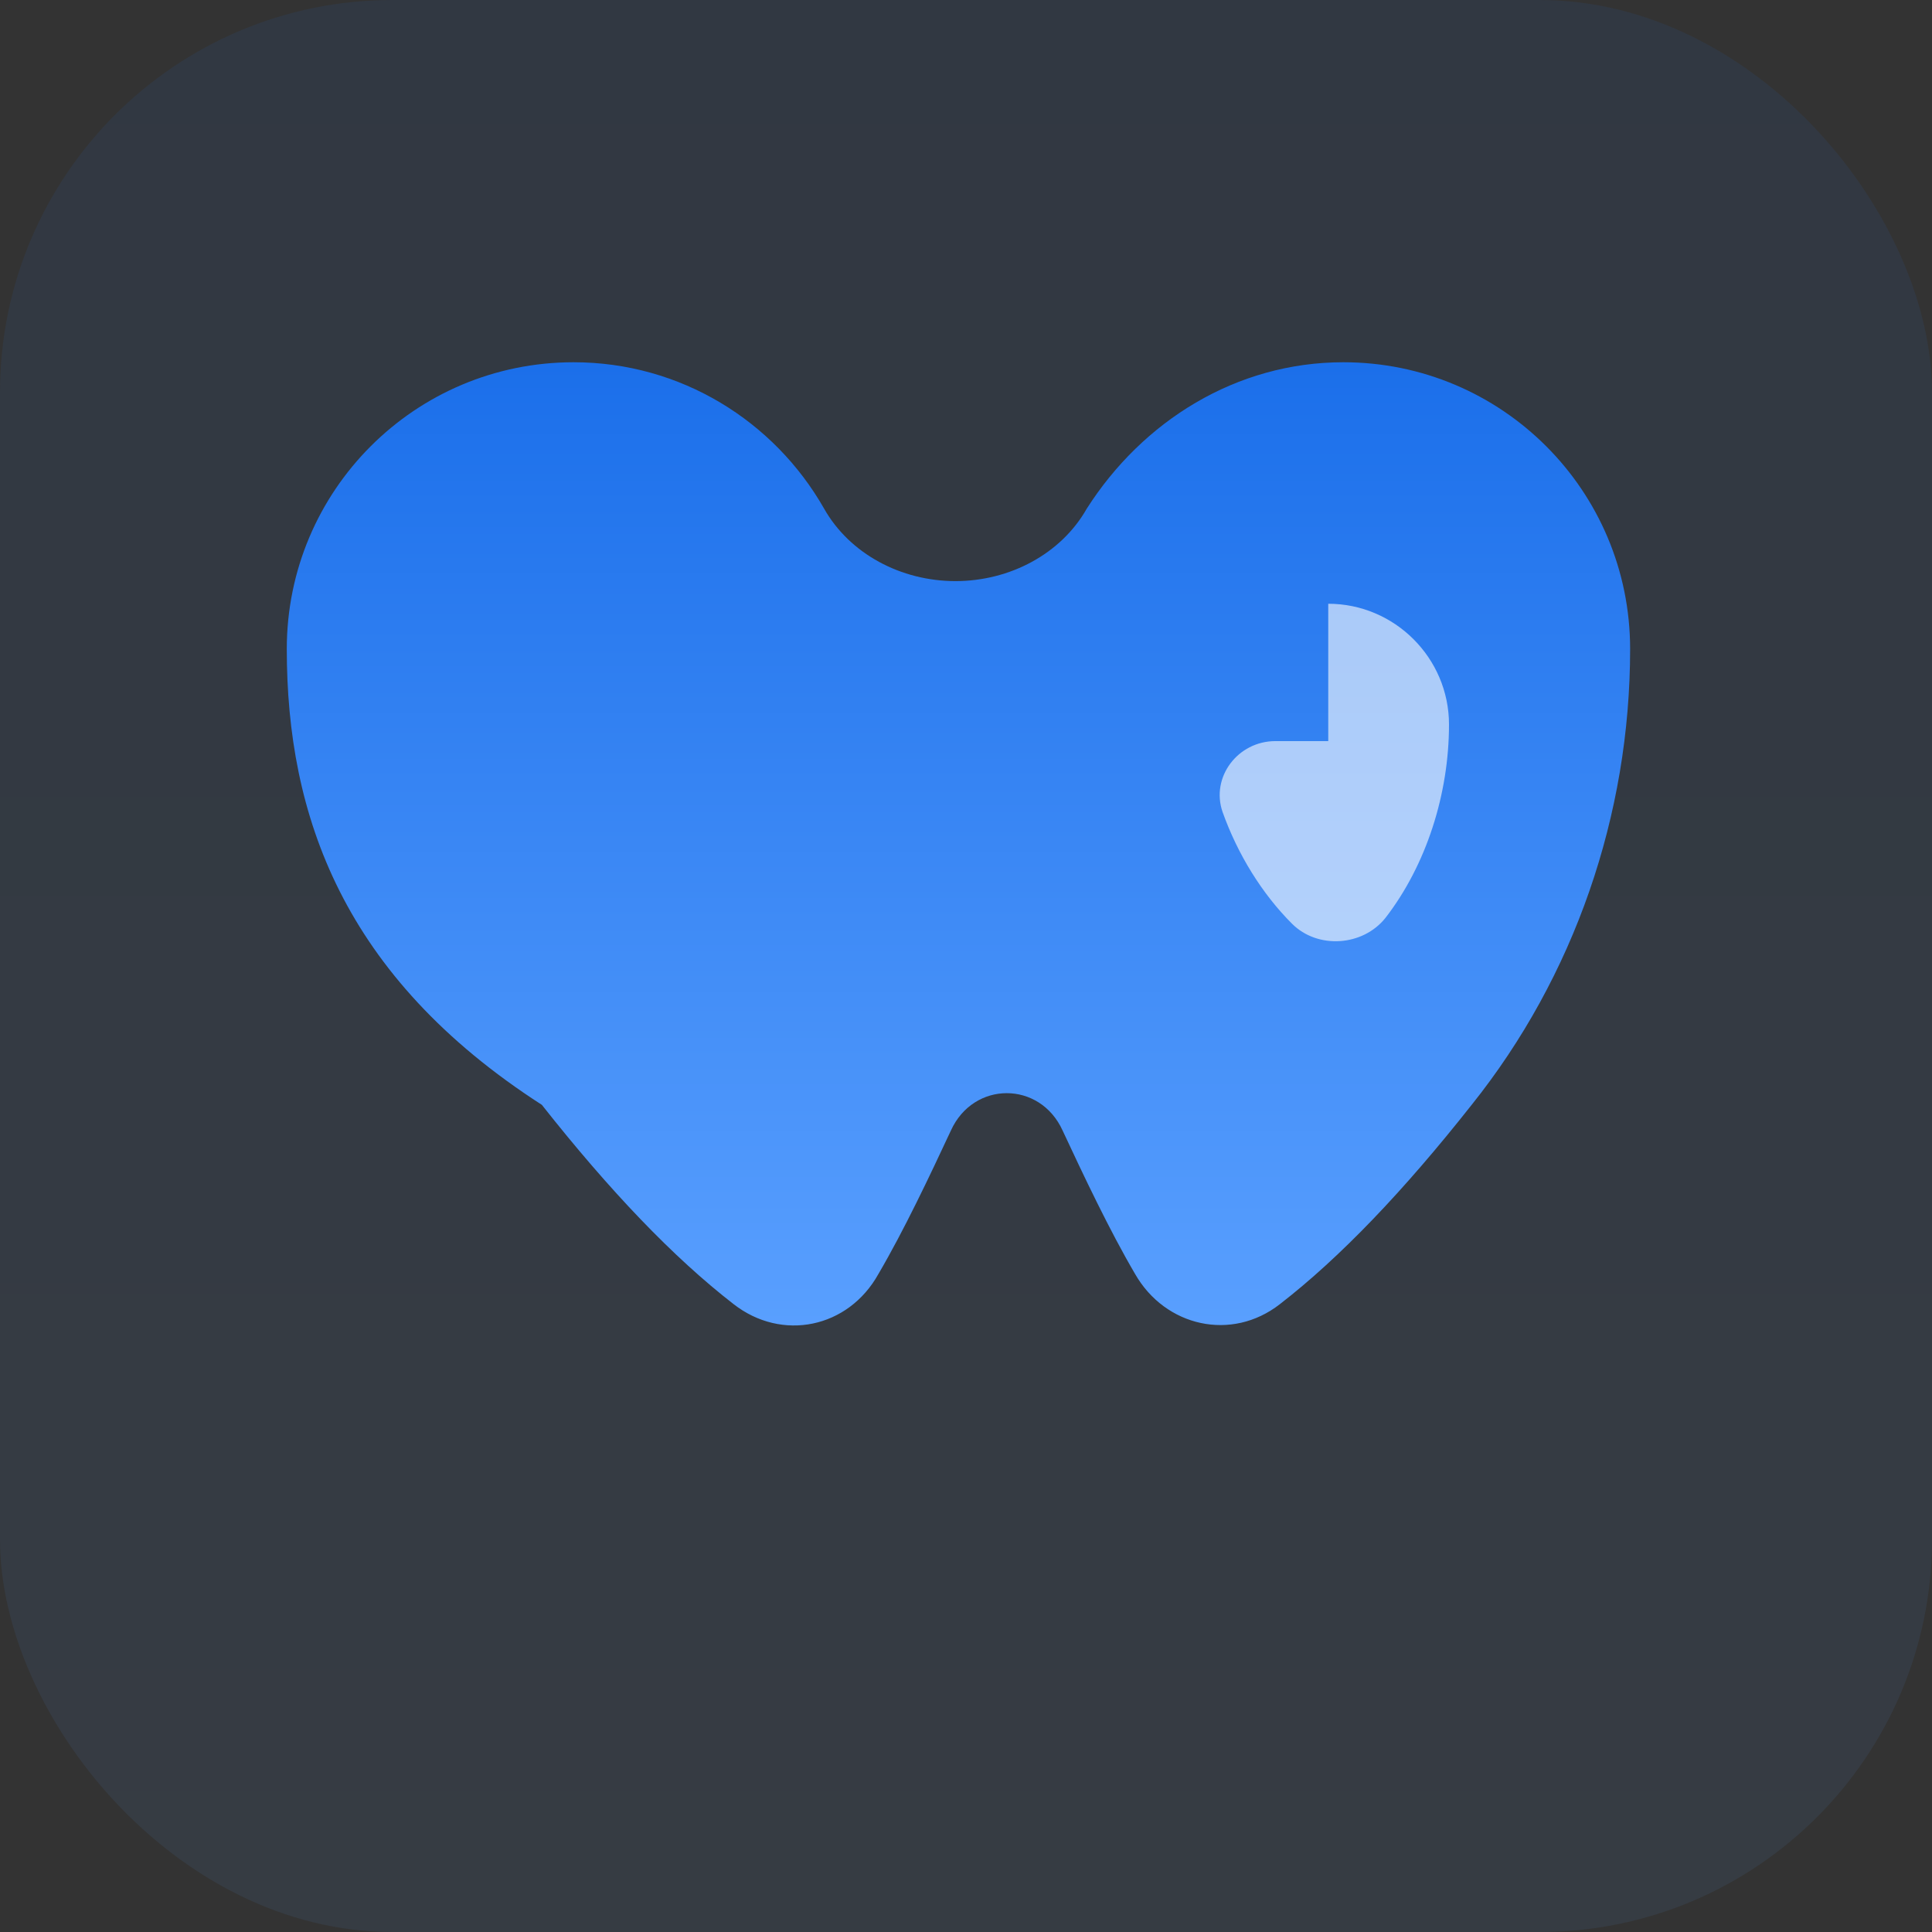 <?xml version="1.0" encoding="UTF-8"?>
<svg width="128" height="128" viewBox="0 0 128 128" fill="none" xmlns="http://www.w3.org/2000/svg">
  <rect x="0" y="0" width="128" height="128" fill="#333333" stroke="none"/>
  <defs>
    <linearGradient id="g" x1="0" y1="0" x2="0" y2="1">
      <stop offset="0%" stop-color="#1B6FEA"/>
      <stop offset="100%" stop-color="#5AA0FF"/>
    </linearGradient>
  </defs>
  <rect width="128" height="128" rx="26" fill="url(#g)" opacity="0.08"/>
  <path d="M89 24c10.5 0 19 8.5 19 19 0 11-3.7 21.7-10.5 30.2-4.5 5.7-8.7 10.1-12.7 13.2-3.2 2.5-7.6 1.5-9.6-2-1.7-2.9-3.4-6.5-4.8-9.5-1.5-3.3-5.9-3.3-7.4 0-1.4 3-3.1 6.6-4.8 9.5-2 3.6-6.4 4.5-9.6 2-4-3.1-8.2-7.5-12.7-13.2C22.7 64.7 19 54 19 43c0-10.5 8.5-19 19-19 7.1 0 13.3 3.9 16.6 9.7 1.7 3 5.1 4.8 8.7 4.8s7-1.8 8.7-4.8C75.7 27.9 81.9 24 89 24z" fill="url(#g)"/>
  <path d="M88 40c4.4 0 8 3.6 8 8 0 4.6-1.5 9.3-4.2 12.8-1.5 1.9-4.5 2.1-6.2 0.4-2-2-3.6-4.6-4.6-7.4-.8-2.3 1-4.7 3.5-4.7H88c0-1.8 0-3.2 0-4.1z" fill="#ffffff" opacity="0.6"/>
</svg>


